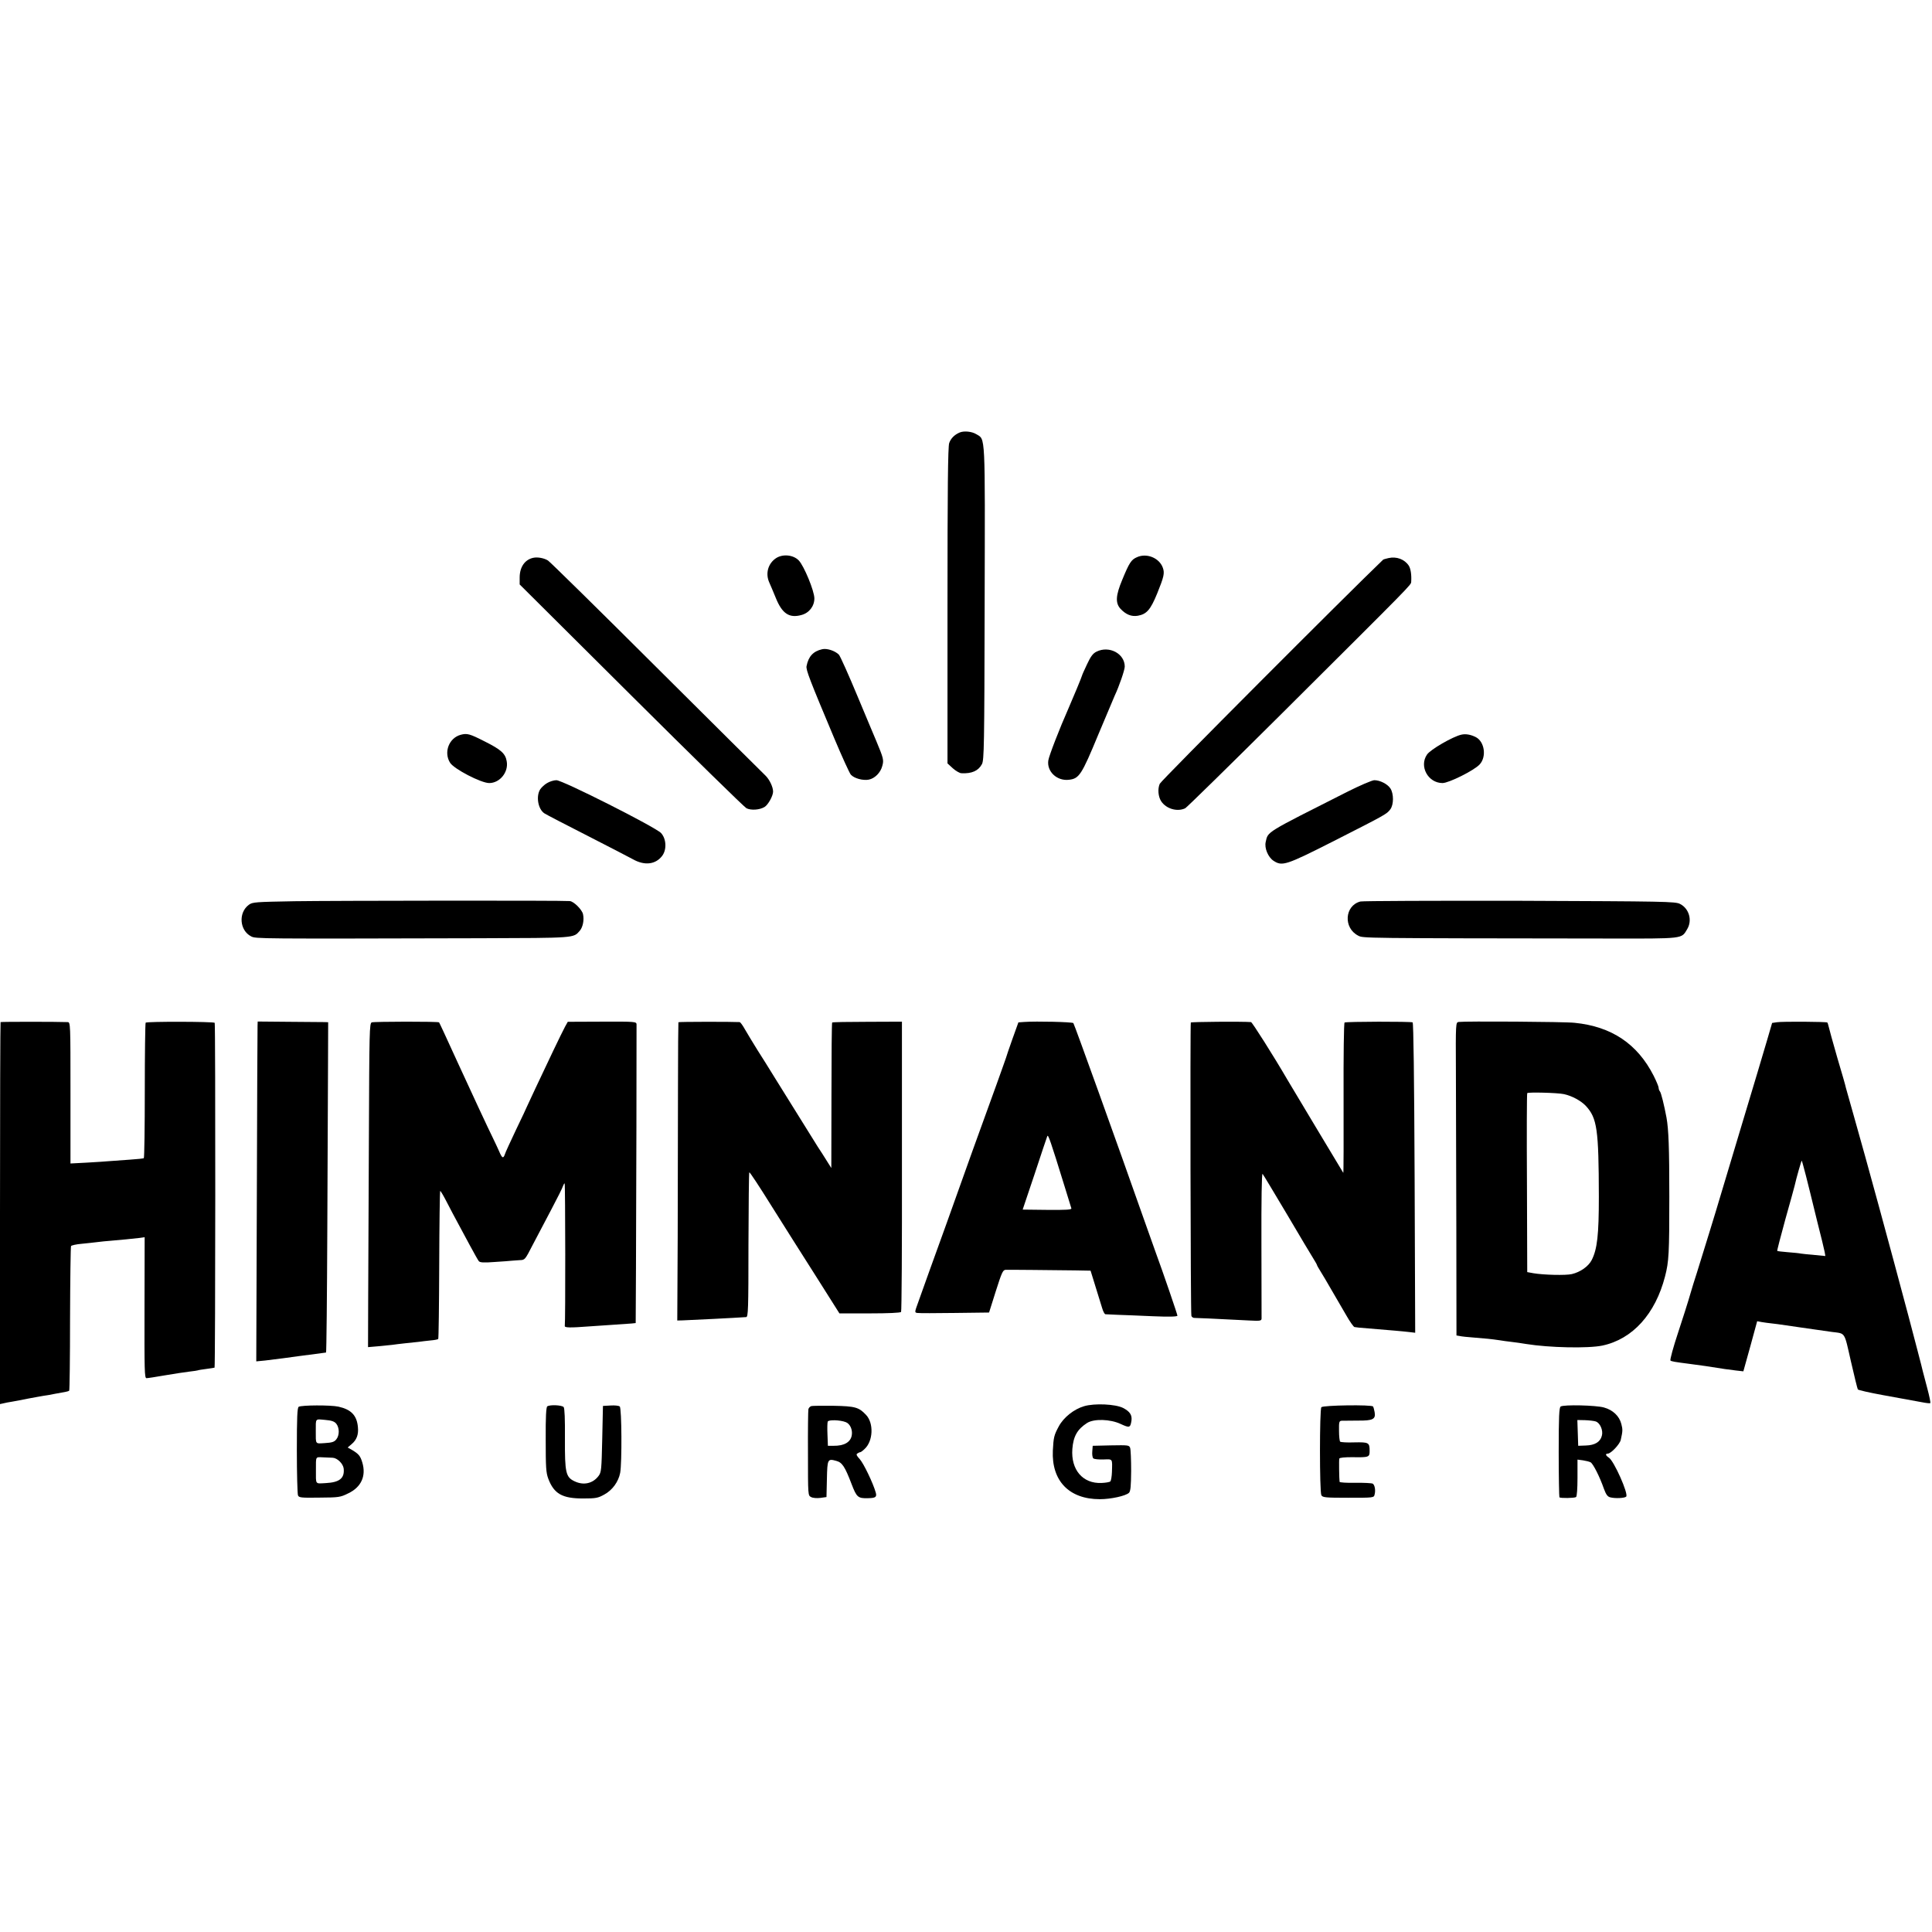 <?xml version="1.0" standalone="no"?>
<!DOCTYPE svg PUBLIC "-//W3C//DTD SVG 20010904//EN"
 "http://www.w3.org/TR/2001/REC-SVG-20010904/DTD/svg10.dtd">
<svg version="1.0" xmlns="http://www.w3.org/2000/svg"
 width="1357pt" height="1357pt" viewBox="0 0 1357 1357"
 preserveAspectRatio="xMidYMid meet">
<g transform="translate(0,1357) scale(0.1,-0.1)"
fill="#000000" stroke="none">
<path d="M6740 10532 c-37 -16 -62 -42 -73 -74 -9 -25 -12 -324 -12 -1142 l0
-1108 37 -34 c21 -19 48 -34 60 -35 74 -4 120 17 145 64 15 29 17 123 19 1131
3 1208 6 1147 -58 1186 -32 20 -88 25 -118 12z"/>
<path d="M5453 9651 c-58 -37 -79 -109 -49 -174 8 -18 29 -67 46 -109 44 -108
94 -141 178 -118 55 14 92 62 92 117 0 52 -73 229 -110 267 -38 39 -110 46
-157 17z"/>
<path d="M7985 9656 c-39 -17 -53 -38 -102 -157 -47 -112 -50 -165 -12 -206
38 -40 76 -55 120 -48 63 11 90 42 137 157 47 116 53 142 40 179 -24 70 -114
107 -183 75z"/>
<path d="M3745 9652 c-59 -13 -95 -65 -95 -139 l0 -48 782 -778 c431 -429 796
-786 811 -794 32 -16 93 -12 127 9 25 15 60 78 60 108 0 32 -25 84 -52 111
-14 13 -358 355 -765 760 -406 405 -750 743 -764 752 -27 17 -73 26 -104 19z"/>
<path d="M9752 9650 c-18 -4 -35 -9 -37 -11 -248 -237 -1561 -1553 -1569
-1574 -16 -36 -11 -91 10 -123 35 -53 113 -76 169 -49 11 6 310 299 664 651
947 943 921 916 923 940 3 47 -3 91 -17 113 -30 45 -86 66 -143 53z"/>
<path d="M5775 9010 c-63 -14 -97 -51 -110 -119 -5 -26 23 -98 194 -505 55
-131 108 -247 117 -257 23 -26 85 -43 126 -35 42 8 83 49 95 96 12 42 8 55
-42 175 -7 17 -66 156 -130 310 -64 154 -124 288 -133 297 -27 27 -84 46 -117
38z"/>
<path d="M7702 8993 c-25 -12 -41 -33 -67 -89 -19 -40 -35 -76 -35 -79 0 -5
-65 -162 -95 -230 -63 -142 -138 -336 -142 -367 -11 -77 61 -145 145 -135 72
8 89 34 206 317 59 140 111 264 116 275 30 63 70 179 70 203 0 91 -109 149
-198 105z"/>
<path d="M3236 8409 c-82 -22 -121 -122 -75 -196 27 -44 218 -143 275 -143 75
0 137 77 123 153 -9 54 -40 82 -154 139 -106 54 -124 59 -169 47z"/>
<path d="M10265 8410 c-60 -13 -219 -105 -242 -140 -57 -83 8 -200 109 -200
44 0 223 89 261 131 49 53 35 158 -26 191 -35 18 -71 25 -102 18z"/>
<path d="M3843 8070 c-18 -10 -39 -30 -48 -43 -32 -49 -16 -141 29 -170 12 -8
148 -79 302 -157 153 -78 297 -153 319 -165 83 -47 161 -37 207 25 32 44 28
119 -9 159 -40 42 -691 371 -735 371 -18 0 -47 -9 -65 -20z"/>
<path d="M9460 8007 c-578 -292 -553 -276 -570 -351 -10 -43 17 -107 55 -132
61 -40 88 -31 416 135 374 190 379 193 404 226 25 33 25 110 1 147 -20 31 -73
58 -113 58 -15 0 -102 -37 -193 -83z"/>
<path d="M2070 7240 c-275 -5 -297 -6 -322 -25 -75 -55 -66 -180 16 -222 33
-17 42 -17 1607 -13 670 2 656 1 700 51 23 26 33 77 24 118 -7 32 -65 90 -93
92 -48 5 -1678 3 -1932 -1z"/>
<path d="M9555 7238 c-111 -29 -121 -186 -15 -240 35 -18 13 -18 1747 -20 546
-1 522 -3 563 65 38 62 14 146 -50 178 -33 17 -103 18 -1126 22 -600 1 -1104
-1 -1119 -5z"/>
<path d="M4 6391 c-2 -2 -4 -607 -4 -1344 l0 -1339 23 5 c12 3 40 9 62 12 22
4 74 13 115 22 41 8 89 16 105 19 17 2 53 8 80 14 28 5 60 11 72 13 12 2 25 6
29 9 3 4 6 231 6 506 1 275 4 505 7 510 3 5 38 13 76 16 39 4 88 9 110 12 22
3 63 7 90 9 28 3 77 7 110 10 33 3 76 8 95 10 l36 5 -1 -495 c-1 -445 0 -495
14 -495 9 0 67 9 130 20 63 11 139 22 170 26 31 3 58 8 61 9 3 2 30 6 60 10
30 4 56 8 57 9 6 5 7 2416 1 2422 -9 9 -476 10 -485 1 -3 -4 -6 -218 -6 -477
0 -259 -3 -472 -7 -475 -4 -2 -47 -7 -96 -10 -49 -4 -111 -8 -139 -10 -27 -3
-102 -7 -165 -11 l-115 -6 0 496 c0 489 0 496 -20 497 -76 3 -467 3 -471 0z"/>
<path d="M1809 6365 c-1 -16 -3 -554 -5 -1194 l-4 -1163 62 6 c35 4 92 11 128
16 36 5 85 12 110 15 25 3 77 10 115 15 39 5 72 10 75 10 3 0 7 393 9 873 2
479 4 1001 5 1160 l1 287 -25 1 c-14 0 -125 1 -247 2 l-223 2 -1 -30z"/>
<path d="M2611 6389 c-16 -7 -17 -56 -20 -815 -2 -445 -4 -957 -5 -1137 l-1
-329 70 6 c39 4 84 8 100 10 17 3 57 7 90 11 33 3 76 8 95 10 19 3 57 7 84 10
27 2 51 7 54 10 3 3 6 237 7 520 1 284 4 518 7 520 2 2 23 -33 46 -78 23 -45
57 -109 75 -142 18 -33 57 -105 86 -160 30 -55 58 -106 64 -113 8 -10 34 -12
111 -6 56 3 110 8 121 9 11 1 36 3 56 4 36 1 37 3 89 104 29 56 88 168 131
249 43 81 81 157 84 169 4 11 9 19 11 16 5 -4 6 -977 1 -1000 -2 -13 34 -14
178 -3 50 3 129 9 177 12 48 3 99 7 115 8 l28 3 2 384 c2 412 5 1681 4 1714
-1 19 -8 20 -242 19 l-241 -1 -19 -34 c-10 -19 -48 -95 -83 -169 -35 -74 -91
-193 -125 -264 -33 -71 -61 -130 -61 -131 0 -2 -33 -72 -74 -157 -40 -85 -77
-164 -80 -176 -11 -32 -20 -27 -40 21 -10 23 -30 65 -43 92 -23 45 -172 365
-245 525 -92 202 -131 285 -134 289 -6 7 -454 6 -473 0z"/>
<path d="M4765 6390 c-1 -3 -3 -210 -3 -460 0 -250 -1 -720 -2 -1045 l-3 -590
39 1 c58 2 376 18 445 23 14 1 16 53 16 507 1 278 3 507 6 510 3 3 72 -102
153 -232 82 -131 224 -355 315 -498 l165 -261 213 0 c130 0 215 4 220 10 4 6
7 466 6 1024 l0 1015 -243 -1 c-133 0 -245 -2 -247 -5 -3 -2 -5 -233 -5 -513
l-1 -509 -31 49 c-17 28 -46 73 -64 100 -33 53 -193 310 -302 485 -36 58 -90
146 -122 195 -31 50 -70 114 -86 142 -16 29 -33 53 -39 54 -53 3 -428 3 -430
-1z"/>
<path d="M7194 6392 l-41 -3 -42 -117 c-23 -64 -43 -124 -45 -132 -3 -8 -31
-89 -64 -180 -33 -91 -110 -304 -172 -475 -61 -170 -144 -402 -184 -515 -41
-113 -95 -263 -121 -335 -25 -71 -59 -165 -74 -207 -28 -77 -28 -77 -7 -80 11
-2 129 -2 262 0 l241 3 47 149 c42 132 50 150 69 151 24 1 323 -2 490 -4 l107
-2 34 -110 c19 -60 40 -129 47 -152 7 -24 17 -43 23 -44 6 0 45 -2 86 -4 41
-1 153 -6 248 -10 116 -5 172 -3 172 4 0 9 -103 310 -155 451 -13 36 -49 137
-80 225 -189 537 -489 1371 -496 1379 -7 8 -260 14 -345 8z m281 -1147 c25
-82 48 -156 50 -162 3 -10 -35 -12 -169 -11 l-173 2 84 250 c45 138 86 258 89
266 6 15 23 -34 119 -345z"/>
<path d="M8364 6388 c-5 -8 -2 -2038 4 -2059 2 -10 13 -17 25 -16 20 0 110 -4
385 -18 72 -4 82 -2 83 13 0 9 0 244 -1 522 -1 311 2 501 8 495 5 -5 82 -134
172 -285 89 -151 173 -292 186 -312 13 -21 24 -40 24 -43 0 -3 11 -22 24 -43
13 -20 48 -80 78 -132 30 -52 77 -132 103 -177 26 -46 53 -84 59 -84 6 -1 20
-3 31 -4 18 -2 101 -9 250 -21 33 -3 79 -7 103 -10 l42 -5 -4 1087 c-3 711 -8
1089 -14 1093 -13 7 -465 6 -478 -1 -5 -4 -8 -225 -7 -533 1 -290 0 -525 -2
-523 -2 2 -358 596 -390 650 -100 172 -250 408 -258 409 -62 5 -420 2 -423 -3z"/>
<path d="M10245 6392 c-20 -3 -21 -8 -19 -350 1 -191 2 -686 3 -1099 l1 -753
23 -4 c12 -3 58 -8 102 -11 78 -6 119 -10 180 -19 17 -3 53 -8 80 -11 28 -3
75 -10 105 -15 161 -26 434 -32 535 -11 212 45 372 222 440 486 27 104 30 161
30 560 0 345 -5 473 -20 556 -16 86 -38 175 -46 183 -5 6 -9 17 -9 25 0 9 -16
47 -35 85 -114 224 -295 346 -555 372 -70 8 -771 12 -815 6z m740 -507 c56
-12 119 -46 154 -83 79 -86 90 -164 91 -637 0 -268 -11 -368 -50 -445 -23 -45
-80 -85 -140 -99 -43 -10 -198 -6 -269 6 l-44 8 -2 625 c-2 344 -1 628 2 632
4 8 213 3 258 -7z"/>
<path d="M12481 6390 l-34 -5 -35 -120 c-19 -66 -102 -343 -184 -615 -82 -272
-150 -502 -153 -510 -7 -27 -123 -403 -155 -505 -18 -55 -38 -120 -45 -145
-13 -47 -67 -217 -90 -285 -30 -90 -57 -187 -52 -191 6 -6 27 -10 137 -24 47
-6 96 -13 110 -15 120 -19 166 -26 212 -31 l53 -6 49 176 48 176 32 -6 c17 -3
47 -7 66 -9 19 -2 67 -8 105 -14 39 -6 88 -13 110 -16 22 -3 69 -10 105 -15
36 -5 83 -12 105 -15 99 -13 87 6 135 -205 24 -105 46 -194 49 -199 3 -5 83
-23 176 -40 194 -35 200 -36 274 -50 30 -6 56 -9 59 -6 3 3 -7 51 -22 107 -15
57 -29 110 -31 118 -3 17 -59 229 -100 385 -132 496 -291 1080 -385 1410 -28
99 -53 187 -55 195 -1 9 -28 103 -60 210 -31 107 -58 206 -61 220 -3 13 -7 26
-9 28 -6 6 -316 8 -354 2z m204 -1080 c15 -58 28 -112 30 -120 2 -8 24 -98 49
-200 26 -101 49 -197 52 -213 l5 -29 -73 7 c-40 3 -84 8 -98 10 -14 3 -56 7
-95 10 -38 3 -71 7 -72 9 -2 2 24 102 57 222 34 120 63 226 65 235 12 55 48
179 50 177 2 -2 15 -50 30 -108z"/>
<path d="M7614 3693 c-71 -21 -143 -78 -177 -141 -34 -63 -37 -77 -42 -170
-10 -213 114 -342 330 -342 78 0 182 23 205 45 11 12 14 46 15 154 0 77 -3
149 -7 161 -7 20 -14 20 -135 18 l-128 -3 -3 -39 c-2 -21 1 -43 7 -49 6 -6 37
-9 71 -8 67 2 63 9 60 -89 -1 -30 -6 -59 -11 -65 -5 -5 -33 -10 -62 -11 -132
-6 -216 93 -205 239 7 89 35 138 103 182 48 31 163 28 237 -7 61 -28 67 -27
75 22 6 41 -11 66 -59 91 -54 27 -200 34 -274 12z"/>
<path d="M2098 3689 c-10 -7 -13 -72 -13 -306 0 -164 4 -306 8 -316 6 -16 21
-18 150 -16 136 1 147 2 203 30 91 43 127 122 99 216 -14 47 -25 60 -71 88
l-32 18 28 24 c35 29 49 67 44 118 -7 83 -47 125 -137 145 -55 12 -259 11
-279 -1z m264 -119 c23 -29 23 -82 0 -110 -14 -18 -31 -23 -80 -26 -69 -4 -64
-12 -64 86 0 90 -5 83 64 77 48 -4 67 -11 80 -27z m-25 -239 c33 -2 73 -42 77
-76 7 -68 -29 -97 -126 -102 -76 -4 -69 -13 -69 92 0 98 -4 91 49 89 26 -1 57
-2 69 -3z"/>
<path d="M3844 3692 c-8 -5 -12 -76 -11 -233 0 -195 2 -232 18 -275 40 -106
98 -139 244 -139 91 0 105 3 150 28 57 31 99 90 111 152 13 69 11 455 -3 466
-6 6 -35 9 -65 7 l-53 -3 -5 -232 c-5 -215 -6 -234 -26 -260 -40 -53 -105 -68
-169 -37 -61 29 -68 60 -67 297 1 140 -2 215 -9 224 -12 14 -96 18 -115 5z"/>
<path d="M5699 3694 c-10 -3 -19 -13 -21 -22 -2 -9 -4 -150 -3 -312 0 -294 0
-294 22 -305 12 -7 41 -9 65 -6 l43 6 3 127 c3 140 5 144 66 127 41 -11 60
-39 107 -162 36 -94 45 -102 116 -100 53 1 63 8 54 40 -19 67 -86 206 -113
235 -22 24 -26 33 -16 39 7 5 16 9 20 9 4 0 18 10 31 23 60 55 65 181 10 239
-51 54 -76 61 -228 64 -77 1 -147 0 -156 -2z m242 -113 c29 -11 48 -52 42 -90
-7 -50 -53 -77 -128 -76 l-40 0 -3 79 c-2 44 -1 85 2 91 5 14 87 12 127 -4z"/>
<path d="M9281 3686 c-13 -16 -13 -594 0 -618 9 -16 27 -18 189 -18 178 0 180
0 185 23 8 30 1 67 -13 76 -7 4 -62 7 -122 6 -61 -1 -111 2 -111 7 -3 21 -5
154 -2 163 2 7 38 10 91 10 118 -2 122 0 122 44 0 59 -6 62 -108 60 -50 -2
-95 1 -99 5 -4 4 -8 38 -8 76 -1 64 1 70 20 71 11 0 62 1 113 1 106 -1 126 10
117 60 -3 17 -8 35 -11 39 -8 14 -352 9 -363 -5z"/>
<path d="M10962 3691 c-11 -7 -14 -70 -14 -320 0 -172 3 -315 5 -318 8 -7 105
-6 117 2 6 4 10 60 10 134 l0 129 38 -5 c20 -3 45 -9 54 -14 18 -10 64 -101
94 -187 15 -40 25 -54 44 -59 35 -9 101 -6 112 5 18 18 -86 252 -122 274 -23
15 -26 28 -7 28 22 0 85 67 91 97 14 62 14 72 4 111 -14 56 -60 99 -122 116
-56 16 -282 21 -304 7z m246 -105 c31 -10 54 -64 43 -101 -11 -43 -49 -66
-112 -68 l-54 -2 -3 91 -3 90 53 -1 c29 -1 64 -5 76 -9z"/>
</g>
</svg>
